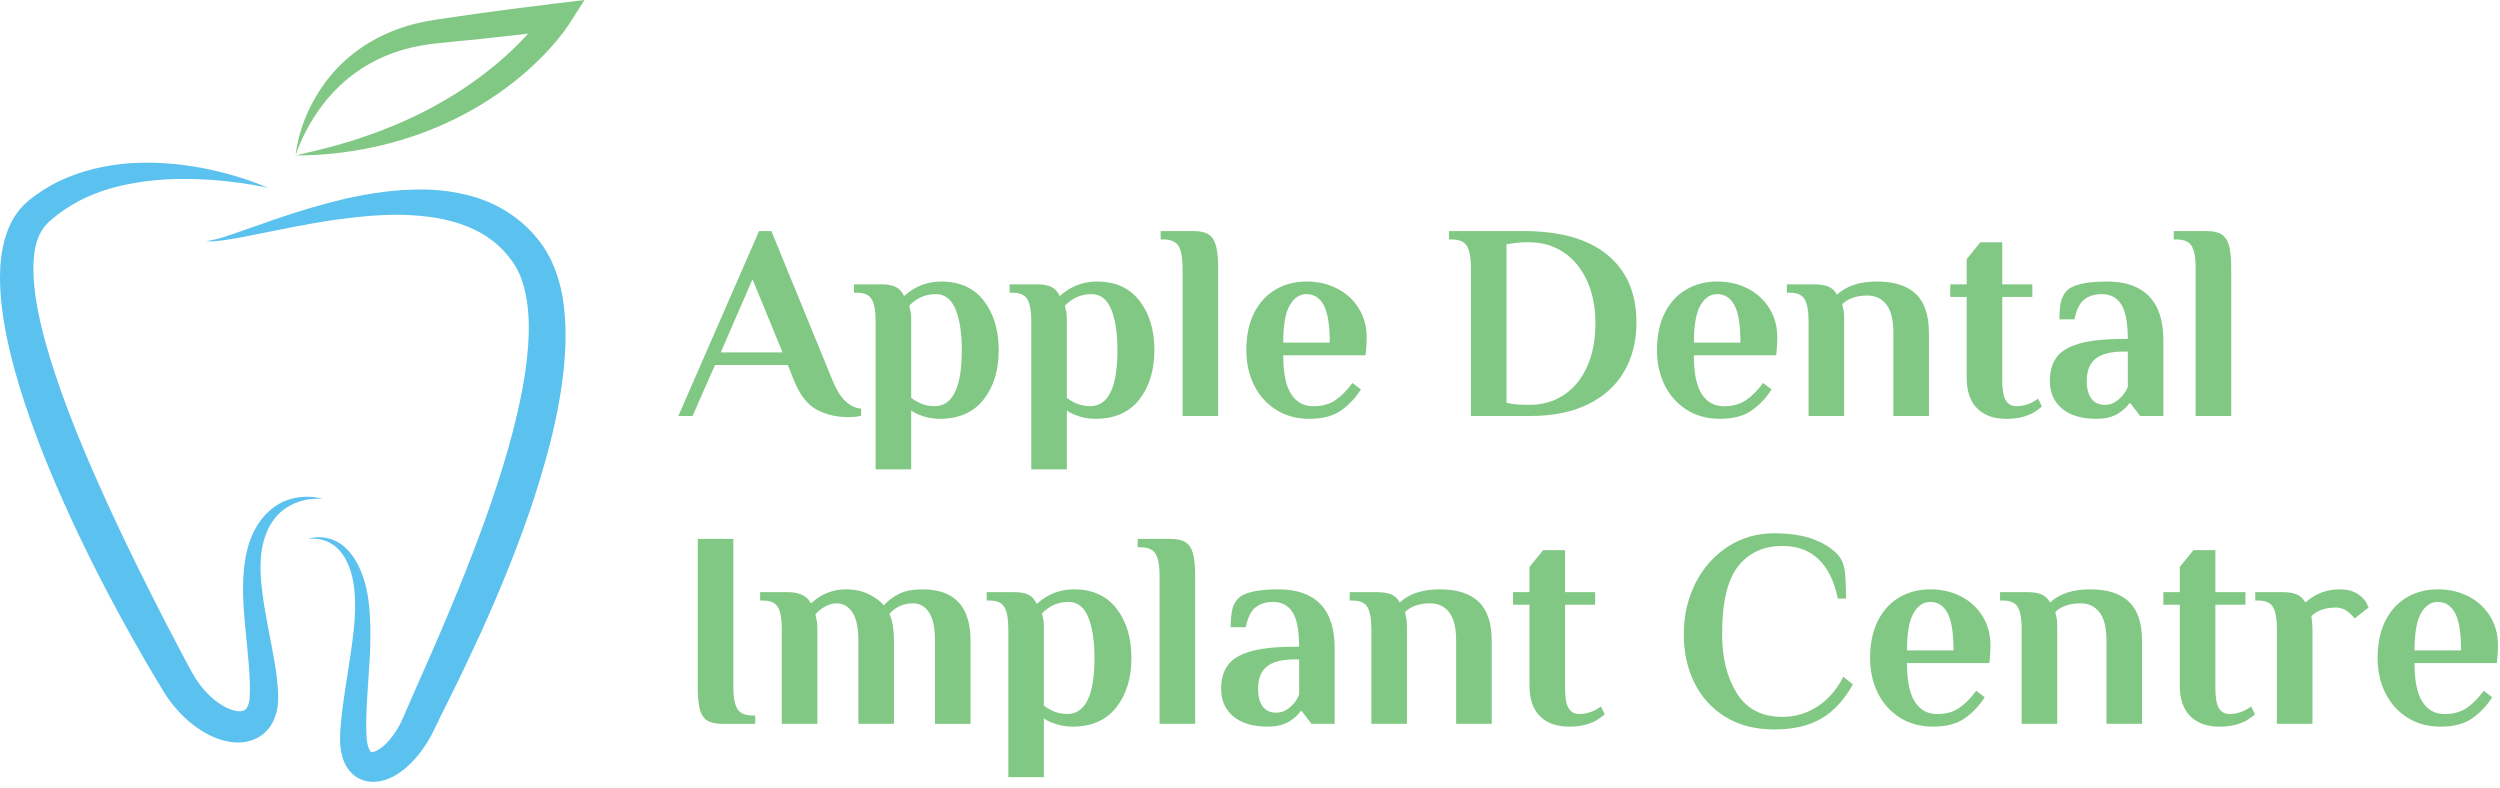 <svg xmlns="http://www.w3.org/2000/svg" width="200" height="63" viewBox="0 0 200 63" fill="none"><path d="M65.342 32.776C64.599 32.38 63.993 31.606 63.526 30.455L63.023 29.199H57.201L55.406 33.279H54.268L60.724 18.485H61.709L66.612 30.455C67.168 31.846 67.927 32.592 68.89 32.697V33.258C68.626 33.332 68.278 33.37 67.839 33.37C66.917 33.37 66.086 33.173 65.342 32.776ZM57.659 28.193H62.606L60.2 22.343L57.659 28.193Z" fill="#82C885"></path><path d="M70.048 25.66C70.048 24.898 69.95 24.335 69.752 23.968C69.555 23.601 69.151 23.418 68.537 23.418H68.317V22.745H70.485C70.996 22.745 71.389 22.817 71.667 22.958C71.944 23.101 72.163 23.342 72.323 23.686C73.183 22.909 74.177 22.522 75.3 22.522C76.775 22.522 77.909 23.034 78.703 24.058C79.497 25.081 79.897 26.4 79.897 28.014C79.897 29.628 79.491 30.947 78.681 31.971C77.872 32.995 76.707 33.507 75.191 33.507C74.592 33.507 74.03 33.395 73.506 33.171C73.273 33.082 73.067 32.97 72.894 32.836V37.544H70.048V25.66ZM76.944 28.014C76.944 26.639 76.775 25.549 76.441 24.741C76.106 23.934 75.579 23.53 74.866 23.53C74.048 23.53 73.341 23.836 72.742 24.449L72.808 24.762C72.865 24.94 72.896 25.195 72.896 25.524V31.823C73.056 31.957 73.232 32.069 73.42 32.159C73.828 32.382 74.274 32.494 74.756 32.494C76.213 32.496 76.944 31.003 76.944 28.014Z" fill="#82C885"></path><path d="M82.502 25.66C82.502 24.898 82.404 24.335 82.206 23.968C82.009 23.601 81.605 23.418 80.991 23.418H80.772V22.745H82.939C83.45 22.745 83.843 22.817 84.121 22.958C84.398 23.101 84.617 23.342 84.778 23.686C85.638 22.909 86.631 22.522 87.754 22.522C89.229 22.522 90.363 23.034 91.157 24.058C91.951 25.081 92.351 26.4 92.351 28.014C92.351 29.628 91.945 30.947 91.135 31.971C90.326 32.995 89.161 33.507 87.645 33.507C87.046 33.507 86.484 33.395 85.96 33.171C85.727 33.082 85.521 32.97 85.348 32.836V37.544H82.502V25.66ZM89.395 28.014C89.395 26.639 89.227 25.549 88.893 24.741C88.558 23.934 88.031 23.53 87.318 23.53C86.5 23.53 85.793 23.836 85.194 24.449L85.26 24.762C85.317 24.94 85.348 25.195 85.348 25.524V31.823C85.508 31.957 85.683 32.069 85.872 32.159C86.28 32.382 86.726 32.494 87.208 32.494C88.667 32.496 89.395 31.003 89.395 28.014Z" fill="#82C885"></path><path d="M94.606 21.4C94.606 20.637 94.503 20.074 94.299 19.707C94.095 19.341 93.687 19.157 93.073 19.157H92.853V18.485H95.48C96.004 18.485 96.405 18.574 96.684 18.753C96.96 18.932 97.158 19.227 97.274 19.638C97.39 20.049 97.45 20.635 97.45 21.397V33.279H94.606V21.4Z" fill="#82C885"></path><path d="M102.092 32.787C101.333 32.308 100.745 31.656 100.33 30.826C99.915 29.997 99.707 29.06 99.707 28.014C99.707 26.849 99.915 25.855 100.33 25.032C100.747 24.209 101.32 23.586 102.048 23.161C102.776 22.734 103.601 22.522 104.52 22.522C105.424 22.522 106.243 22.709 106.971 23.083C107.701 23.456 108.276 23.984 108.7 24.663C109.123 25.343 109.334 26.125 109.334 27.006C109.334 27.29 109.318 27.612 109.29 27.969L109.246 28.419H102.658C102.658 29.838 102.868 30.873 103.292 31.524C103.715 32.174 104.305 32.498 105.064 32.498C105.764 32.498 106.352 32.337 106.826 32.016C107.3 31.694 107.756 31.235 108.195 30.636L108.873 31.153C108.45 31.826 107.921 32.387 107.287 32.834C106.653 33.283 105.802 33.507 104.738 33.507C103.733 33.504 102.849 33.265 102.092 32.787ZM106.381 27.408C106.381 26.005 106.221 25.005 105.898 24.415C105.578 23.825 105.117 23.53 104.518 23.53C103.963 23.53 103.516 23.832 103.171 24.438C102.829 25.043 102.658 26.034 102.658 27.408H106.381Z" fill="#82C885"></path><path d="M117.675 21.4C117.675 20.637 117.572 20.074 117.368 19.707C117.164 19.341 116.756 19.157 116.141 19.157H115.922V18.485H121.876C124.822 18.485 127.067 19.124 128.607 20.4C130.147 21.679 130.917 23.474 130.917 25.792C130.917 27.272 130.592 28.575 129.943 29.704C129.293 30.833 128.33 31.709 127.054 32.337C125.777 32.966 124.241 33.279 122.446 33.279H117.675V21.4ZM122.381 32.384C123.403 32.384 124.311 32.123 125.105 31.6C125.9 31.077 126.52 30.321 126.966 29.335C127.411 28.349 127.633 27.198 127.633 25.884C127.633 24.583 127.411 23.445 126.966 22.466C126.52 21.487 125.897 20.729 125.094 20.19C124.291 19.651 123.372 19.383 122.337 19.383H122.161C121.679 19.383 121.292 19.412 121.001 19.473L120.52 19.54V32.228L121.001 32.317C121.308 32.362 121.694 32.384 122.161 32.384H122.381Z" fill="#82C885"></path><path d="M134.942 32.787C134.183 32.308 133.595 31.656 133.181 30.826C132.766 29.997 132.558 29.06 132.558 28.014C132.558 26.849 132.766 25.855 133.181 25.032C133.597 24.209 134.168 23.586 134.898 23.161C135.629 22.734 136.452 22.522 137.371 22.522C138.275 22.522 139.093 22.709 139.821 23.083C140.55 23.456 141.127 23.984 141.55 24.663C141.974 25.343 142.184 26.125 142.184 27.006C142.184 27.29 142.169 27.612 142.14 27.969L142.097 28.419H135.508C135.508 29.838 135.719 30.873 136.142 31.524C136.566 32.174 137.156 32.498 137.915 32.498C138.615 32.498 139.203 32.337 139.677 32.016C140.151 31.694 140.607 31.235 141.046 30.636L141.724 31.153C141.3 31.826 140.771 32.387 140.137 32.834C139.503 33.283 138.652 33.507 137.588 33.507C136.586 33.504 135.701 33.265 134.942 32.787ZM139.234 27.408C139.234 26.005 139.073 25.005 138.753 24.415C138.433 23.825 137.972 23.53 137.373 23.53C136.818 23.53 136.371 23.832 136.026 24.438C135.684 25.043 135.513 26.034 135.513 27.408H139.234Z" fill="#82C885"></path><path d="M144.683 25.66C144.683 24.898 144.584 24.335 144.387 23.968C144.189 23.601 143.786 23.418 143.172 23.418H142.952V22.745H145.12C145.615 22.745 146.006 22.81 146.291 22.935C146.576 23.063 146.798 23.275 146.958 23.575C147.702 22.873 148.768 22.522 150.155 22.522C151.541 22.522 152.581 22.855 153.274 23.519C153.968 24.183 154.314 25.227 154.314 26.646V33.281H151.469V26.624C151.469 25.593 151.282 24.838 150.911 24.359C150.538 23.881 150.032 23.642 149.391 23.642C148.939 23.642 148.54 23.706 148.198 23.832C147.855 23.959 147.581 24.127 147.377 24.337L147.443 24.65C147.502 24.829 147.531 25.122 147.531 25.524V33.281H144.685V25.66H144.683Z" fill="#82C885"></path><path d="M158.166 32.664C157.611 32.103 157.335 31.294 157.335 30.232V23.753H156.021V22.745H157.335V20.729L158.429 19.383H160.18V22.745H162.587V23.753H160.18V30.366C160.18 31.173 160.274 31.729 160.465 32.036C160.654 32.342 160.939 32.496 161.319 32.496C161.727 32.496 162.135 32.4 162.545 32.206C162.705 32.116 162.874 32.011 163.047 31.893L163.355 32.521C163.164 32.686 162.938 32.849 162.677 33.015C162.065 33.343 161.341 33.509 160.509 33.509C159.5 33.504 158.719 33.225 158.166 32.664Z" fill="#82C885"></path><path d="M164.96 32.686C164.311 32.141 163.986 31.405 163.986 30.477C163.986 29.731 164.157 29.11 164.5 28.618C164.842 28.124 165.445 27.75 166.305 27.498C167.165 27.243 168.363 27.116 169.894 27.116H170.223C170.223 25.814 170.048 24.893 169.699 24.348C169.348 23.803 168.83 23.53 168.146 23.53C167.578 23.53 167.11 23.673 166.746 23.957C166.382 24.241 166.119 24.77 165.959 25.549H164.754C164.754 25.041 164.787 24.607 164.853 24.247C164.919 23.89 165.068 23.575 165.3 23.306C165.752 22.783 166.847 22.522 168.585 22.522C170.044 22.522 171.156 22.913 171.922 23.698C172.687 24.482 173.071 25.658 173.071 27.227V33.279H171.211L170.445 32.27H170.335C170.204 32.48 170 32.688 169.723 32.898C169.227 33.303 168.556 33.504 167.709 33.504C166.525 33.504 165.61 33.232 164.96 32.686ZM169.153 32.194C169.372 32.067 169.583 31.892 169.787 31.667C169.976 31.457 170.123 31.211 170.226 30.927V28.126H169.897C168.861 28.126 168.109 28.316 167.641 28.698C167.174 29.08 166.941 29.673 166.941 30.48C166.941 31.092 167.064 31.564 167.314 31.892C167.562 32.221 167.913 32.387 168.365 32.387C168.67 32.384 168.933 32.322 169.153 32.194Z" fill="#82C885"></path><path d="M175.653 21.4C175.653 20.637 175.55 20.074 175.346 19.707C175.142 19.341 174.734 19.157 174.12 19.157H173.9V18.485H176.526C177.051 18.485 177.452 18.574 177.731 18.753C178.007 18.932 178.205 19.227 178.321 19.638C178.437 20.049 178.497 20.635 178.497 21.397V33.279H175.651V21.4H175.653Z" fill="#82C885"></path><path d="M56.587 57.649C56.31 57.477 56.113 57.186 55.997 56.775C55.88 56.364 55.821 55.769 55.821 54.993V43.112H58.667V54.993C58.667 55.755 58.768 56.319 58.974 56.685C59.178 57.052 59.586 57.235 60.2 57.235H60.42V57.908H57.794C57.267 57.906 56.866 57.821 56.587 57.649Z" fill="#82C885"></path><path d="M62.541 50.285C62.541 49.523 62.442 48.96 62.244 48.593C62.047 48.227 61.643 48.043 61.029 48.043H60.81V47.37H62.977C63.925 47.37 64.546 47.654 64.838 48.222H64.925C65.728 47.505 66.647 47.147 67.683 47.147C68.398 47.147 69.021 47.286 69.554 47.563C70.087 47.84 70.469 48.126 70.704 48.426C71.055 48.037 71.469 47.728 71.952 47.496C72.433 47.263 73.053 47.149 73.813 47.149C76.366 47.149 77.643 48.524 77.643 51.273V57.908H74.798V51.249C74.798 50.218 74.638 49.463 74.317 48.984C73.997 48.506 73.573 48.267 73.047 48.267C72.652 48.267 72.288 48.345 71.952 48.502C71.617 48.658 71.353 48.864 71.165 49.119C71.193 49.179 71.252 49.342 71.34 49.613C71.456 50.062 71.516 50.614 71.516 51.271V57.906H68.67V51.249C68.67 50.218 68.51 49.463 68.19 48.984C67.869 48.506 67.446 48.267 66.919 48.267C66.612 48.267 66.296 48.361 65.967 48.546C65.638 48.734 65.395 48.938 65.235 49.163L65.3 49.476C65.357 49.655 65.388 49.948 65.388 50.35V57.904H62.543V50.285H62.541Z" fill="#82C885"></path><path d="M80.665 50.285C80.665 49.523 80.566 48.96 80.368 48.593C80.171 48.227 79.767 48.043 79.153 48.043H78.934V47.37H81.101C81.612 47.37 82.005 47.442 82.284 47.583C82.56 47.726 82.779 47.967 82.94 48.312C83.8 47.534 84.793 47.147 85.917 47.147C87.391 47.147 88.525 47.659 89.319 48.683C90.114 49.706 90.513 51.025 90.513 52.639C90.513 54.253 90.107 55.572 89.297 56.596C88.488 57.62 87.323 58.132 85.807 58.132C85.208 58.132 84.646 58.02 84.122 57.796C83.889 57.707 83.683 57.595 83.51 57.461V62.169H80.665V50.285ZM87.558 52.637C87.558 51.262 87.389 50.172 87.055 49.364C86.72 48.557 86.193 48.153 85.48 48.153C84.662 48.153 83.955 48.459 83.356 49.072L83.422 49.385C83.479 49.563 83.51 49.818 83.51 50.147V56.446C83.67 56.58 83.846 56.692 84.034 56.782C84.442 57.005 84.888 57.117 85.37 57.117C86.829 57.121 87.558 55.628 87.558 52.637Z" fill="#82C885"></path><path d="M92.767 46.025C92.767 45.263 92.664 44.699 92.46 44.333C92.256 43.966 91.848 43.783 91.234 43.783H91.015V43.112H93.641C94.165 43.112 94.567 43.202 94.845 43.38C95.121 43.559 95.319 43.854 95.435 44.266C95.552 44.677 95.611 45.263 95.611 46.025V57.906H92.765V46.025H92.767Z" fill="#82C885"></path><path d="M98.665 57.311C98.015 56.766 97.69 56.031 97.69 55.103C97.69 54.356 97.862 53.735 98.204 53.243C98.546 52.749 99.149 52.376 100.009 52.123C100.869 51.868 102.067 51.741 103.598 51.741H103.928C103.928 50.44 103.752 49.519 103.403 48.973C103.052 48.428 102.534 48.155 101.85 48.155C101.282 48.155 100.814 48.298 100.448 48.582C100.084 48.866 99.821 49.396 99.66 50.174H98.456C98.456 49.666 98.489 49.233 98.555 48.873C98.621 48.513 98.77 48.2 99.005 47.932C99.457 47.408 100.551 47.147 102.287 47.147C103.745 47.147 104.858 47.538 105.623 48.323C106.389 49.107 106.773 50.283 106.773 51.852V57.904H104.913L104.147 56.896H104.037C103.906 57.106 103.702 57.314 103.425 57.524C102.929 57.928 102.258 58.13 101.411 58.13C100.231 58.13 99.314 57.857 98.665 57.311ZM102.857 56.82C103.076 56.692 103.287 56.518 103.491 56.292C103.68 56.082 103.827 55.836 103.93 55.552V52.751H103.601C102.565 52.751 101.813 52.941 101.345 53.323C100.878 53.706 100.646 54.298 100.646 55.105C100.646 55.718 100.768 56.189 101.019 56.518C101.266 56.846 101.617 57.012 102.069 57.012C102.374 57.01 102.638 56.945 102.857 56.82Z" fill="#82C885"></path><path d="M109.707 50.285C109.707 49.523 109.608 48.96 109.41 48.593C109.213 48.227 108.809 48.043 108.195 48.043H107.976V47.37H110.143C110.639 47.37 111.029 47.435 111.315 47.56C111.6 47.688 111.821 47.9 111.982 48.2C112.725 47.498 113.791 47.147 115.178 47.147C116.565 47.147 117.604 47.48 118.298 48.144C118.991 48.808 119.338 49.852 119.338 51.271V57.906H116.492V51.249C116.492 50.218 116.306 49.463 115.935 48.984C115.562 48.506 115.055 48.267 114.415 48.267C113.963 48.267 113.563 48.332 113.221 48.457C112.879 48.584 112.605 48.752 112.401 48.962L112.466 49.275C112.523 49.454 112.554 49.747 112.554 50.149V57.906H109.709V50.285H109.707Z" fill="#82C885"></path><path d="M123.19 57.289C122.634 56.728 122.358 55.919 122.358 54.857V48.379H121.044V47.37H122.358V45.354L123.453 44.008H125.204V47.37H127.61V48.379H125.204V54.991C125.204 55.798 125.298 56.354 125.489 56.661C125.677 56.967 125.963 57.121 126.342 57.121C126.75 57.121 127.158 57.025 127.568 56.831C127.729 56.741 127.898 56.636 128.071 56.518L128.378 57.146C128.187 57.311 127.961 57.474 127.7 57.64C127.088 57.968 126.364 58.134 125.533 58.134C124.526 58.129 123.745 57.85 123.19 57.289Z" fill="#82C885"></path><path d="M138.04 57.356C136.952 56.692 136.125 55.782 135.557 54.633C134.988 53.482 134.703 52.183 134.703 50.733C134.703 49.239 135.017 47.874 135.644 46.642C136.272 45.408 137.136 44.438 138.237 43.727C139.339 43.018 140.567 42.663 141.925 42.663C143.209 42.663 144.282 42.831 145.144 43.168C146.004 43.503 146.662 43.941 147.114 44.48C147.377 44.825 147.537 45.249 147.594 45.759C147.653 46.266 147.682 46.977 147.682 47.889H147.026C146.75 46.514 146.238 45.468 145.495 44.751C144.751 44.033 143.779 43.675 142.583 43.675C141.096 43.675 139.92 44.214 139.06 45.289C138.2 46.365 137.768 48.182 137.768 50.737C137.768 52.635 138.163 54.211 138.95 55.467C139.738 56.724 140.949 57.349 142.583 57.349C143.606 57.349 144.543 57.072 145.396 56.52C146.249 55.968 146.938 55.174 147.465 54.144L148.23 54.75C147.531 56.006 146.684 56.92 145.692 57.495C144.701 58.069 143.446 58.358 141.927 58.358C140.423 58.355 139.126 58.022 138.04 57.356Z" fill="#82C885"></path><path d="M151.993 57.412C151.234 56.934 150.646 56.281 150.231 55.452C149.817 54.622 149.608 53.685 149.608 52.639C149.608 51.475 149.817 50.48 150.231 49.657C150.648 48.835 151.219 48.211 151.949 47.786C152.68 47.359 153.502 47.147 154.422 47.147C155.326 47.147 156.144 47.335 156.872 47.708C157.601 48.081 158.178 48.609 158.601 49.288C159.024 49.968 159.235 50.75 159.235 51.631C159.235 51.915 159.22 52.237 159.191 52.595L159.147 53.044H152.559C152.559 54.464 152.77 55.498 153.193 56.149C153.617 56.8 154.207 57.124 154.966 57.124C155.666 57.124 156.254 56.963 156.727 56.641C157.201 56.319 157.658 55.861 158.096 55.261L158.774 55.778C158.351 56.451 157.822 57.012 157.188 57.459C156.554 57.908 155.703 58.132 154.639 58.132C153.634 58.13 152.752 57.89 151.993 57.412ZM156.282 52.034C156.282 50.63 156.122 49.63 155.802 49.04C155.481 48.45 155.021 48.155 154.422 48.155C153.867 48.155 153.419 48.457 153.075 49.063C152.732 49.669 152.561 50.659 152.561 52.034H156.282Z" fill="#82C885"></path><path d="M161.734 50.285C161.734 49.523 161.635 48.96 161.438 48.593C161.24 48.227 160.837 48.043 160.222 48.043H160.003V47.37H162.17C162.666 47.37 163.057 47.435 163.342 47.56C163.627 47.688 163.849 47.9 164.009 48.2C164.753 47.498 165.819 47.147 167.205 47.147C168.592 47.147 169.632 47.48 170.325 48.144C171.018 48.808 171.365 49.852 171.365 51.271V57.906H168.517V51.249C168.517 50.218 168.331 49.463 167.96 48.984C167.587 48.506 167.08 48.267 166.44 48.267C165.988 48.267 165.588 48.332 165.246 48.457C164.904 48.584 164.63 48.752 164.426 48.962L164.492 49.275C164.551 49.454 164.579 49.747 164.579 50.149V57.906H161.734V50.285Z" fill="#82C885"></path><path d="M175.215 57.289C174.66 56.728 174.383 55.919 174.383 54.857V48.379H173.069V47.37H174.383V45.354L175.478 44.008H177.229V47.37H179.636V48.379H177.229V54.991C177.229 55.798 177.323 56.354 177.514 56.661C177.703 56.967 177.988 57.121 178.368 57.121C178.776 57.121 179.184 57.025 179.594 56.831C179.754 56.741 179.923 56.636 180.096 56.518L180.403 57.146C180.213 57.311 179.987 57.474 179.726 57.64C179.113 57.968 178.389 58.134 177.558 58.134C176.551 58.129 175.77 57.85 175.215 57.289Z" fill="#82C885"></path><path d="M189.31 48.233C189.427 48.466 189.486 48.589 189.486 48.605L188.369 49.478C188.266 49.344 188.137 49.201 187.974 49.051C187.654 48.752 187.281 48.605 186.858 48.605C186.011 48.605 185.361 48.837 184.91 49.3L184.953 49.635C184.982 49.903 184.997 50.151 184.997 50.375V57.906H182.152V50.285C182.152 49.523 182.053 48.96 181.856 48.593C181.658 48.227 181.255 48.043 180.64 48.043H180.421V47.37H182.588C183.084 47.37 183.475 47.435 183.76 47.56C184.045 47.688 184.267 47.9 184.427 48.2C185.214 47.498 186.134 47.147 187.185 47.147C187.812 47.147 188.33 47.297 188.738 47.596C189.003 47.788 189.194 48.001 189.31 48.233Z" fill="#82C885"></path><path d="M192.595 57.412C191.836 56.934 191.248 56.281 190.833 55.452C190.418 54.622 190.21 53.685 190.21 52.639C190.21 51.475 190.418 50.48 190.833 49.657C191.25 48.835 191.82 48.211 192.551 47.786C193.281 47.359 194.104 47.147 195.023 47.147C195.927 47.147 196.745 47.335 197.474 47.708C198.202 48.081 198.779 48.609 199.203 49.288C199.626 49.968 199.837 50.75 199.837 51.631C199.837 51.915 199.821 52.237 199.793 52.595L199.749 53.044H193.161C193.161 54.464 193.371 55.498 193.795 56.149C194.218 56.8 194.808 57.124 195.567 57.124C196.267 57.124 196.855 56.963 197.329 56.641C197.803 56.319 198.259 55.861 198.698 55.261L199.376 55.778C198.952 56.451 198.424 57.012 197.79 57.459C197.156 57.908 196.304 58.132 195.24 58.132C194.236 58.13 193.352 57.89 192.595 57.412ZM196.884 52.034C196.884 50.63 196.724 49.63 196.403 49.04C196.083 48.45 195.622 48.155 195.023 48.155C194.468 48.155 194.021 48.457 193.676 49.063C193.334 49.669 193.163 50.659 193.163 52.034H196.884Z" fill="#82C885"></path><path d="M21.434 15.02C20.53 14.828 19.622 14.676 18.711 14.57C17.803 14.452 16.893 14.376 15.987 14.342C14.175 14.269 12.365 14.342 10.623 14.667C8.883 14.966 7.205 15.523 5.75 16.397C5.388 16.618 5.035 16.844 4.699 17.099C4.533 17.226 4.368 17.356 4.21 17.49L3.975 17.696L3.861 17.801L3.802 17.859C3.844 17.821 3.804 17.857 3.811 17.852L3.795 17.868L3.765 17.899C3.3 18.369 3.006 18.994 2.839 19.743C2.672 20.488 2.648 21.321 2.687 22.169C2.729 23.018 2.852 23.888 3.019 24.755C3.35 26.496 3.85 28.24 4.427 29.966C5.577 33.424 7.02 36.822 8.547 40.182C10.083 43.539 11.728 46.859 13.431 50.151L14.723 52.613L15.372 53.824C15.565 54.171 15.789 54.506 16.028 54.819C16.511 55.443 17.084 55.999 17.709 56.386C18.018 56.581 18.338 56.73 18.639 56.817C18.937 56.905 19.214 56.918 19.383 56.878C19.554 56.833 19.635 56.791 19.747 56.63C19.854 56.469 19.944 56.178 19.971 55.832C19.997 55.443 19.999 55.007 19.984 54.564C19.968 54.122 19.942 53.672 19.907 53.216C19.769 51.392 19.499 49.508 19.446 47.567C19.431 46.597 19.468 45.609 19.642 44.626C19.729 44.134 19.854 43.644 20.03 43.168C20.12 42.929 20.214 42.701 20.337 42.464C20.39 42.366 20.451 42.254 20.519 42.138C20.585 42.028 20.651 41.923 20.723 41.818C21.287 40.98 22.105 40.302 23.033 39.987C23.959 39.679 24.942 39.661 25.833 39.911C24.916 39.842 23.99 40.016 23.22 40.436C22.441 40.843 21.849 41.507 21.474 42.278C20.708 43.834 20.758 45.665 20.995 47.449C21.217 49.251 21.638 51.057 21.963 52.95C22.042 53.424 22.116 53.905 22.167 54.399C22.217 54.891 22.261 55.391 22.255 55.939C22.237 56.525 22.14 57.177 21.787 57.835C21.612 58.159 21.362 58.474 21.052 58.724C20.743 58.977 20.383 59.158 20.026 59.261C19.304 59.471 18.63 59.413 18.04 59.279C17.448 59.138 16.917 58.91 16.43 58.637C15.458 58.085 14.646 57.361 13.962 56.54C13.622 56.129 13.312 55.695 13.036 55.237L12.303 54.017C11.82 53.209 11.349 52.396 10.888 51.575C9.96 49.939 9.061 48.287 8.198 46.613C7.327 44.941 6.5 43.244 5.706 41.529C4.12 38.098 2.679 34.582 1.551 30.907C1 29.065 0.52 27.185 0.235 25.229C0.097 24.25 0.002 23.253 0 22.227C0 21.203 0.094 20.146 0.399 19.075C0.553 18.543 0.768 18.006 1.062 17.497C1.358 16.991 1.748 16.506 2.2 16.124L2.29 16.046L2.365 15.986L2.516 15.867L2.821 15.637C3.028 15.487 3.238 15.344 3.451 15.208C3.879 14.935 4.318 14.687 4.772 14.474C6.586 13.614 8.525 13.194 10.432 13.053C12.347 12.936 14.24 13.084 16.083 13.421C17.926 13.781 19.727 14.287 21.434 15.02Z" fill="#5BC1EE"></path><path d="M24.652 43.119C25.576 42.797 26.695 43.018 27.5 43.698C28.307 44.384 28.792 45.356 29.11 46.34C29.428 47.335 29.542 48.37 29.599 49.385C29.652 50.402 29.632 51.412 29.59 52.411C29.496 54.405 29.279 56.379 29.299 58.259C29.305 58.733 29.325 59.178 29.397 59.522C29.463 59.875 29.621 60.135 29.691 60.164C29.727 60.182 29.727 60.17 29.762 60.17C29.794 60.168 29.873 60.159 29.979 60.121C30.196 60.045 30.49 59.858 30.76 59.609C31.311 59.106 31.789 58.393 32.153 57.629L33.313 54.973C34.105 53.176 34.9 51.394 35.654 49.597C36.409 47.8 37.153 46.002 37.842 44.185C38.539 42.372 39.2 40.55 39.79 38.713C40.391 36.878 40.928 35.029 41.358 33.171C41.799 31.316 42.124 29.445 42.253 27.603C42.381 25.77 42.286 23.93 41.738 22.377C41.6 21.99 41.431 21.625 41.231 21.29C41.181 21.207 41.13 21.125 41.075 21.044C41.066 21.031 41.038 20.991 41.045 20.997L40.99 20.924L40.887 20.78C40.779 20.633 40.637 20.461 40.505 20.304C39.963 19.674 39.316 19.137 38.587 18.708C37.126 17.843 35.356 17.418 33.533 17.26C31.703 17.096 29.812 17.21 27.925 17.441C26.032 17.653 24.143 18.022 22.245 18.398L19.389 18.97C18.911 19.057 18.428 19.142 17.945 19.209C17.463 19.274 16.971 19.334 16.484 19.296C17.445 19.162 18.354 18.813 19.268 18.5L22.022 17.537C23.864 16.902 25.742 16.339 27.666 15.887C29.595 15.46 31.576 15.165 33.618 15.158C34.639 15.154 35.674 15.243 36.707 15.447C37.739 15.652 38.776 15.979 39.755 16.482C40.733 16.98 41.65 17.651 42.431 18.46C42.629 18.666 42.806 18.862 42.999 19.102L43.118 19.251L43.175 19.323L43.252 19.426C43.339 19.544 43.425 19.667 43.506 19.788C43.831 20.28 44.099 20.8 44.316 21.333C44.75 22.397 44.996 23.492 45.121 24.569C45.25 25.649 45.268 26.713 45.23 27.762C45.031 31.957 43.989 35.894 42.771 39.717C41.521 43.532 40.016 47.223 38.368 50.833C37.541 52.635 36.685 54.423 35.806 56.185L35.154 57.499L34.845 58.141C34.737 58.373 34.608 58.635 34.476 58.876C33.937 59.849 33.267 60.774 32.331 61.541C31.857 61.916 31.313 62.267 30.595 62.455C30.235 62.544 29.821 62.587 29.375 62.504C28.932 62.426 28.478 62.191 28.158 61.874C27.833 61.559 27.631 61.197 27.495 60.859C27.364 60.519 27.291 60.193 27.252 59.88C27.166 59.249 27.215 58.702 27.245 58.192C27.408 56.127 27.787 54.193 28.057 52.259C28.342 50.341 28.57 48.403 28.263 46.557C28.099 45.645 27.78 44.733 27.171 44.049C26.585 43.356 25.617 42.983 24.652 43.119Z" fill="#5BC1EE"></path><path d="M23.649 12.431C23.899 10.24 24.838 8.123 26.218 6.333C27.609 4.542 29.553 3.168 31.69 2.376C32.754 1.974 33.877 1.712 34.978 1.554L38.162 1.093C40.285 0.803 42.411 0.525 44.541 0.268L46.76 0L45.553 1.889C45.371 2.173 45.224 2.372 45.053 2.602C44.886 2.821 44.717 3.033 44.544 3.244C44.197 3.662 43.837 4.059 43.46 4.444C42.71 5.208 41.918 5.924 41.08 6.579C39.412 7.893 37.589 8.98 35.687 9.854C33.781 10.721 31.791 11.369 29.768 11.796C27.745 12.216 25.694 12.447 23.649 12.431ZM23.649 12.431C25.646 11.989 27.607 11.486 29.503 10.808C31.398 10.14 33.232 9.337 34.968 8.369C36.705 7.408 38.344 6.284 39.849 5.012C40.597 4.37 41.319 3.7 41.986 2.982C42.319 2.622 42.642 2.258 42.949 1.882C43.102 1.694 43.252 1.504 43.394 1.314C43.53 1.131 43.684 0.912 43.778 0.762L44.789 2.385C42.661 2.649 40.531 2.893 38.401 3.121L35.2 3.44C34.173 3.532 33.184 3.704 32.212 3.988C30.275 4.549 28.467 5.577 26.995 7.048C26.249 7.773 25.602 8.609 25.036 9.512C24.753 9.963 24.494 10.435 24.264 10.922C24.027 11.409 23.82 11.91 23.649 12.431Z" fill="#82C885"></path></svg>